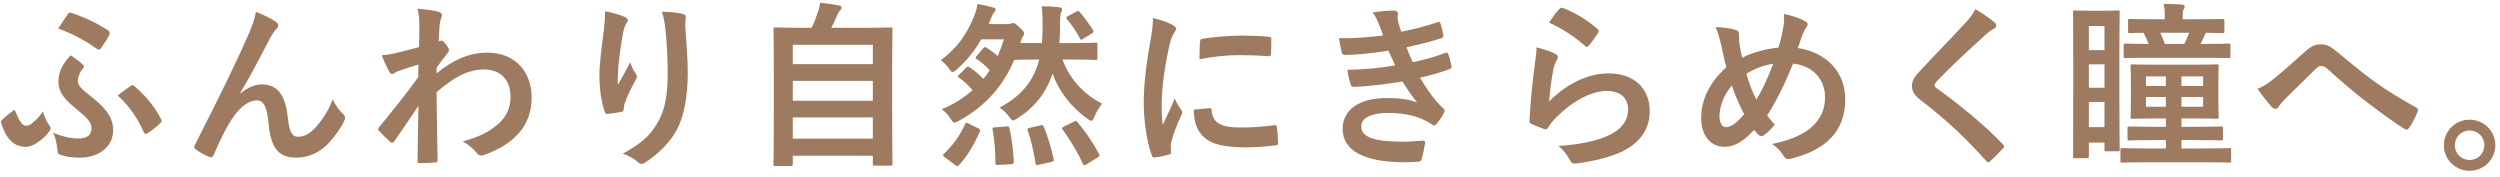 <svg width="310" height="22" viewBox="0 0 310 22" fill="none" xmlns="http://www.w3.org/2000/svg">
<path d="M306.23 14.842C307.99 14.842 309.42 16.25 309.42 18.01C309.42 19.77 307.99 21.178 306.23 21.178C304.47 21.178 303.04 19.77 303.04 18.01C303.04 16.25 304.47 14.842 306.23 14.842ZM306.23 16.184C305.196 16.184 304.404 16.976 304.404 18.01C304.404 19.044 305.196 19.836 306.23 19.836C307.264 19.836 308.056 19.044 308.056 18.01C308.056 16.976 307.264 16.184 306.23 16.184Z" fill="#9E7B60"/>
<path d="M279.94 11.014C280.6 10.75 281.15 10.398 281.876 9.826C282.602 9.254 284.186 7.89 285.814 6.416C286.54 5.756 287.09 5.492 287.728 5.492C288.476 5.492 288.894 5.69 289.642 6.306C291.292 7.626 292.238 8.506 294.394 10.09C296.352 11.498 297.87 12.356 299.586 13.324C299.806 13.412 299.916 13.588 299.806 13.786C299.564 14.446 299.146 15.282 298.728 15.854C298.618 16.008 298.53 16.074 298.442 16.074C298.354 16.074 298.266 16.052 298.134 15.964C297.078 15.348 294.68 13.588 293.382 12.576C291.798 11.388 290.214 9.98 288.762 8.682C288.344 8.286 288.058 8.176 287.794 8.176C287.552 8.176 287.332 8.374 287.046 8.638C285.968 9.716 284.384 11.234 283.35 12.268C282.91 12.73 282.734 12.95 282.558 13.236C282.448 13.412 282.316 13.5 282.162 13.5C282.008 13.5 281.876 13.434 281.744 13.302C281.282 12.84 280.468 11.784 279.94 11.014Z" fill="#9E7B60"/>
<path d="M273.406 20.122H266.212C264.056 20.122 263.33 20.166 263.176 20.166C262.956 20.166 262.934 20.144 262.934 19.946V18.604C262.934 18.384 262.956 18.362 263.176 18.362C263.33 18.362 264.056 18.406 266.212 18.406H268.566V17.372H266.938C264.892 17.372 264.188 17.416 264.056 17.416C263.836 17.416 263.814 17.394 263.814 17.174V15.898C263.814 15.7 263.836 15.678 264.056 15.678C264.188 15.678 264.892 15.722 266.938 15.722H268.566V14.688H267.246C265.288 14.688 264.584 14.732 264.43 14.732C264.21 14.732 264.188 14.71 264.188 14.49C264.188 14.358 264.232 13.874 264.232 12.686V10.046C264.232 8.858 264.188 8.374 264.188 8.22C264.188 8 264.21 7.978 264.43 7.978C264.584 7.978 265.288 8.022 267.246 8.022H272.108C274.066 8.022 274.748 7.978 274.88 7.978C275.1 7.978 275.122 8 275.122 8.22C275.122 8.352 275.078 8.858 275.078 10.046V12.686C275.078 13.874 275.122 14.358 275.122 14.49C275.122 14.71 275.1 14.732 274.88 14.732C274.748 14.732 274.066 14.688 272.108 14.688H270.502V15.722H272.526C274.572 15.722 275.276 15.678 275.408 15.678C275.628 15.678 275.65 15.7 275.65 15.898V17.174C275.65 17.394 275.628 17.416 275.408 17.416C275.276 17.416 274.572 17.372 272.526 17.372H270.502V18.406H273.406C275.54 18.406 276.31 18.362 276.442 18.362C276.662 18.362 276.662 18.384 276.662 18.604V19.946C276.662 20.144 276.662 20.166 276.442 20.166C276.31 20.166 275.54 20.122 273.406 20.122ZM273.186 13.236V12.026H270.502V13.236H273.186ZM273.186 9.474H270.502V10.662H273.186V9.474ZM266.102 13.236H268.566V12.026H266.102V13.236ZM266.102 10.662H268.566V9.474H266.102V10.662ZM257.082 11.542V7.296C257.082 3.028 257.06 1.686 257.06 1.532C257.06 1.312 257.06 1.29 257.28 1.29C257.434 1.29 257.808 1.334 259.084 1.334H260.822C262.076 1.334 262.472 1.29 262.604 1.29C262.824 1.29 262.846 1.312 262.846 1.532C262.846 1.664 262.802 2.918 262.802 6.46V11.19C262.802 17.174 262.846 18.362 262.846 18.494C262.846 18.736 262.824 18.758 262.604 18.758H261.196C260.976 18.758 260.954 18.736 260.954 18.494V17.68H259.018V19.374C259.018 19.594 258.996 19.616 258.776 19.616H257.28C257.06 19.616 257.06 19.594 257.06 19.374C257.06 19.22 257.082 17.922 257.082 11.542ZM259.018 15.766H260.954V12.642H259.018V15.766ZM260.954 3.226H259.018V6.218H260.954V3.226ZM259.018 10.882H260.954V7.978H259.018V10.882ZM273.34 7.164H266.52C264.43 7.164 263.704 7.208 263.594 7.208C263.352 7.208 263.33 7.186 263.33 6.988V5.646C263.33 5.426 263.352 5.404 263.594 5.404C263.704 5.404 264.408 5.448 266.432 5.448C266.256 4.986 266.036 4.524 265.794 4.062C264.672 4.084 264.21 4.106 264.122 4.106C263.902 4.106 263.88 4.084 263.88 3.864V2.588C263.88 2.368 263.902 2.346 264.122 2.346C264.254 2.346 264.958 2.39 267.026 2.39H268.434V1.994C268.434 1.4 268.412 0.938 268.28 0.476C269.116 0.476 269.798 0.52 270.546 0.564C270.766 0.586 270.898 0.674 270.898 0.784C270.898 0.938 270.854 1.004 270.788 1.136C270.678 1.334 270.656 1.532 270.656 1.928V2.39H272.68C274.748 2.39 275.452 2.346 275.584 2.346C275.804 2.346 275.826 2.368 275.826 2.588V3.864C275.826 4.084 275.804 4.106 275.584 4.106C275.474 4.106 274.924 4.084 273.516 4.062C273.362 4.436 273.12 4.964 272.856 5.448H273.34C275.474 5.448 276.2 5.404 276.332 5.404C276.552 5.404 276.574 5.426 276.574 5.646V6.988C276.574 7.186 276.552 7.208 276.332 7.208C276.2 7.208 275.474 7.164 273.34 7.164ZM271.47 4.062H267.884C268.104 4.546 268.302 5.03 268.434 5.448H270.854C271.074 4.986 271.316 4.48 271.47 4.062Z" fill="#9E7B60"/>
<path d="M244.938 1.136C245.906 1.708 246.742 2.28 247.358 2.808C247.468 2.896 247.534 3.072 247.534 3.16C247.534 3.358 247.424 3.49 247.226 3.578C246.962 3.71 246.632 3.908 246.17 4.348C244.278 6.042 241.858 8.308 240.164 10.068C239.966 10.31 239.878 10.442 239.878 10.552C239.878 10.684 239.966 10.794 240.164 10.948C243.024 13.016 245.994 15.414 248.348 17.878C248.436 17.988 248.502 18.076 248.502 18.164C248.502 18.252 248.458 18.318 248.348 18.428C247.842 18.978 247.204 19.616 246.83 19.946C246.698 20.056 246.61 20.122 246.522 20.122C246.434 20.122 246.368 20.056 246.258 19.924C243.706 17.064 241.242 14.776 238.25 12.488C237.414 11.85 237.084 11.366 237.084 10.64C237.084 9.914 237.48 9.43 238.162 8.704C240.032 6.68 241.858 4.854 243.75 2.786C244.344 2.148 244.674 1.686 244.938 1.136Z" fill="#9E7B60"/>
<path d="M220.518 5.91C220.76 5.206 220.958 4.392 221.156 3.226C221.222 2.742 221.266 2.214 221.2 1.73C222.3 1.95 223.158 2.258 223.796 2.61C224.038 2.72 224.148 2.852 224.148 3.006C224.148 3.116 224.082 3.248 223.994 3.38C223.796 3.666 223.686 3.864 223.554 4.194C223.422 4.546 223.224 5.074 222.938 5.954C226.414 6.504 228.812 8.836 228.812 12.334C228.812 16.25 226.436 18.604 222.058 19.682C221.574 19.792 221.42 19.726 221.156 19.308C220.826 18.78 220.32 18.208 219.726 17.856C222.718 17.24 226.304 15.876 226.304 12.048C226.304 9.826 224.764 8.132 222.344 7.89C221.266 10.508 220.298 12.488 219.132 14.314C219.374 14.644 219.66 15.04 220.078 15.436C219.506 16.118 219.132 16.514 218.714 16.778C218.626 16.844 218.516 16.888 218.406 16.888C218.296 16.888 218.208 16.844 218.098 16.756C217.922 16.58 217.746 16.404 217.504 16.118C216.074 17.636 215.018 18.208 213.83 18.208C212.158 18.208 210.948 16.844 210.948 14.644C210.948 12.356 211.96 10.244 214.072 8.33C213.83 7.494 213.61 6.394 213.39 5.426C213.17 4.568 213.038 3.974 212.73 3.358C213.786 3.402 214.622 3.512 215.216 3.71C215.568 3.798 215.634 3.952 215.634 4.348C215.634 4.7 215.634 5.03 215.722 5.602C215.832 6.24 215.898 6.636 216.03 7.164C217.262 6.504 219.022 6.042 220.518 5.91ZM216.558 9.144C216.844 10.2 217.306 11.454 217.79 12.356C218.538 11.146 219.176 9.738 219.88 7.912C218.846 8.044 217.548 8.506 216.558 9.144ZM214.754 10.596C213.786 11.74 213.214 13.148 213.214 14.424C213.214 15.172 213.522 15.766 213.984 15.766C214.644 15.766 215.348 15.282 216.272 14.16C215.634 12.928 215.106 11.718 214.754 10.596Z" fill="#9E7B60"/>
<path d="M192.072 2.808C192.6 2.016 193.018 1.444 193.37 1.092C193.48 0.982 193.612 0.916 193.788 0.982C195.416 1.62 196.78 2.456 198.1 3.6C198.21 3.688 198.254 3.754 198.254 3.842C198.254 3.908 198.21 3.996 198.144 4.106C197.858 4.568 197.396 5.206 197.022 5.646C196.934 5.756 196.846 5.822 196.78 5.822C196.692 5.822 196.626 5.778 196.516 5.668C195.284 4.59 193.81 3.578 192.072 2.808ZM190.532 5.866C191.39 6.108 192.314 6.372 192.82 6.658C193.062 6.768 193.172 6.9 193.172 7.076C193.172 7.186 193.128 7.296 193.062 7.406C192.864 7.758 192.71 8.154 192.622 8.572C192.402 9.694 192.182 11.322 192.094 12.576C194.118 10.53 196.758 9.1 199.442 9.1C202.654 9.1 204.568 10.97 204.568 13.808C204.568 16.206 203.138 17.79 201.246 18.736C199.772 19.484 197.506 20.012 195.614 20.254C195.13 20.32 194.932 20.298 194.734 19.968C194.316 19.22 193.92 18.626 193.238 18.098C195.702 17.944 197.814 17.526 199.288 16.866C201.07 16.096 201.884 14.952 201.884 13.544C201.884 12.356 201.136 11.278 199.244 11.278C197.308 11.278 194.976 12.532 192.908 14.622C192.512 15.018 192.226 15.392 191.962 15.832C191.83 16.052 191.742 16.052 191.456 15.986C190.95 15.81 190.422 15.612 189.96 15.392C189.74 15.304 189.652 15.26 189.652 14.952C189.784 12.4 190.07 9.804 190.334 7.846C190.422 7.186 190.532 6.614 190.532 5.866Z" fill="#9E7B60"/>
<path d="M171.502 4.392C171.326 3.886 171.194 3.512 170.974 2.962C170.776 2.478 170.578 2.038 170.204 1.554C171.084 1.4 171.986 1.312 172.866 1.312C173.174 1.312 173.35 1.488 173.35 1.708C173.35 1.84 173.306 1.994 173.306 2.126C173.306 2.324 173.35 2.544 173.394 2.786C173.548 3.358 173.614 3.556 173.746 3.93C175.462 3.6 176.672 3.27 178.234 2.764C178.432 2.676 178.542 2.698 178.608 2.874C178.74 3.292 178.894 3.908 178.982 4.348C179.026 4.568 178.872 4.7 178.718 4.744C177.244 5.206 175.902 5.536 174.406 5.866C174.604 6.416 174.89 7.098 175.176 7.714C176.958 7.34 178.124 6.966 179.18 6.57C179.4 6.46 179.51 6.504 179.576 6.702C179.774 7.208 179.862 7.626 179.972 8.154C180.016 8.352 180.016 8.462 179.796 8.55C178.696 8.968 177.31 9.364 176.078 9.628C177.024 11.212 177.882 12.444 178.96 13.434C179.18 13.632 179.18 13.72 179.07 13.962C178.828 14.468 178.52 14.908 178.168 15.326C178.036 15.48 177.948 15.546 177.816 15.546C177.728 15.546 177.64 15.502 177.508 15.414C177.156 15.128 176.716 14.93 176.21 14.71C175.088 14.226 173.636 14.006 172.074 14.006C170.006 14.006 168.796 14.644 168.796 15.678C168.796 17.108 170.666 17.57 174.032 17.57C174.846 17.57 175.66 17.482 176.452 17.438C176.672 17.438 176.738 17.548 176.716 17.724C176.628 18.274 176.474 19.132 176.276 19.726C176.21 19.946 176.122 20.034 175.814 20.056C175.308 20.1 174.78 20.122 174.23 20.122C169.17 20.122 166.486 18.692 166.486 15.986C166.486 13.632 168.51 12.158 171.942 12.158C173.548 12.158 174.846 12.334 175.726 12.708C175.22 12.114 174.494 11.058 173.9 10.112C171.634 10.464 169.478 10.728 167.872 10.772C167.63 10.772 167.542 10.684 167.476 10.464C167.344 10.024 167.146 9.276 167.08 8.66C169.28 8.616 171.04 8.44 172.998 8.11C172.778 7.648 172.448 6.9 172.162 6.284C170.138 6.592 168.51 6.79 166.816 6.812C166.552 6.812 166.42 6.724 166.376 6.504C166.31 6.262 166.156 5.448 166.024 4.744C168.18 4.766 169.94 4.59 171.502 4.392Z" fill="#9E7B60"/>
<path d="M142.968 2.236C143.958 2.478 144.662 2.698 145.322 3.05C145.696 3.248 145.828 3.38 145.828 3.578C145.828 3.732 145.784 3.798 145.498 4.238C145.278 4.634 145.168 4.942 144.97 5.8C144.354 8.528 144.046 11.234 144.046 12.906C144.046 13.984 144.09 14.71 144.178 15.48C144.64 14.468 145.036 13.742 145.674 12.202C145.85 12.752 146.136 13.104 146.444 13.588C146.51 13.698 146.598 13.83 146.598 13.918C146.598 14.072 146.554 14.16 146.488 14.27C145.982 15.414 145.564 16.36 145.234 17.592C145.19 17.724 145.168 17.966 145.168 18.274C145.168 18.538 145.212 18.714 145.212 18.89C145.212 19.044 145.124 19.132 144.926 19.176C144.376 19.33 143.76 19.462 143.122 19.528C142.968 19.55 142.88 19.44 142.836 19.286C142.22 17.746 141.824 14.952 141.824 12.73C141.824 10.75 142.066 8.352 142.572 5.514C142.858 3.886 142.968 3.16 142.968 2.236ZM148.028 13.588L150.03 13.412C150.206 13.39 150.25 13.5 150.25 13.742C150.382 15.26 151.438 15.81 153.836 15.81C155.486 15.81 156.564 15.7 158.038 15.524C158.258 15.502 158.302 15.524 158.346 15.81C158.412 16.272 158.478 17.13 158.478 17.702C158.478 17.966 158.478 17.988 158.104 18.032C156.608 18.208 155.552 18.274 154.518 18.274C151.262 18.274 149.744 17.746 148.798 16.448C148.248 15.744 148.028 14.622 148.028 13.588ZM148.732 7.34C148.754 6.108 148.754 5.558 148.798 5.184C148.82 4.92 148.886 4.854 149.106 4.81C150.404 4.568 152.868 4.414 153.88 4.414C155.2 4.414 156.212 4.458 157.136 4.546C157.598 4.568 157.642 4.612 157.642 4.832C157.642 5.492 157.642 6.086 157.598 6.702C157.576 6.9 157.51 6.988 157.312 6.966C155.992 6.878 154.848 6.834 153.726 6.834C152.252 6.834 150.822 6.966 148.732 7.34Z" fill="#9E7B60"/>
<path d="M133.112 7.384H131.748C132.694 9.914 134.41 11.674 136.654 12.862C136.28 13.346 135.972 13.852 135.708 14.468C135.554 14.82 135.466 14.974 135.334 14.974C135.202 14.974 135.07 14.886 134.828 14.71C132.76 13.258 131.264 11.234 130.516 9.122C129.702 11.608 128.184 13.412 126.094 14.71C125.852 14.864 125.72 14.93 125.61 14.93C125.478 14.93 125.39 14.798 125.17 14.512C124.774 13.984 124.4 13.632 123.938 13.346C126.6 11.938 128.162 10.09 128.866 7.384H128.47C126.534 7.384 125.896 7.428 125.764 7.428C124.51 10.376 122.464 13.038 118.878 14.996C118.614 15.128 118.46 15.194 118.328 15.194C118.174 15.194 118.086 15.062 117.866 14.71C117.558 14.226 117.206 13.852 116.766 13.544C118.24 12.95 119.516 12.136 120.594 11.168C120.088 10.574 119.516 10.068 118.922 9.628C118.724 9.496 118.724 9.474 118.944 9.254L119.802 8.396C120 8.198 120.044 8.22 120.242 8.352C120.836 8.726 121.474 9.298 121.936 9.782C122.222 9.452 122.486 9.078 122.728 8.704C122.2 8.132 121.628 7.67 121.1 7.318C120.924 7.208 120.924 7.164 121.1 6.944L121.914 5.998C122.09 5.8 122.134 5.8 122.332 5.91C122.772 6.196 123.212 6.504 123.718 6.944C124.004 6.284 124.268 5.602 124.466 4.876H121.672C120.88 6.262 119.912 7.494 118.68 8.572C118.438 8.792 118.284 8.924 118.13 8.924C117.998 8.924 117.866 8.792 117.668 8.506C117.36 8.066 117.03 7.736 116.656 7.472C118.526 6.086 119.912 4.304 120.814 1.928C121.034 1.422 121.144 0.938 121.21 0.498C121.892 0.608 122.508 0.74 123.124 0.916C123.366 0.982 123.454 1.07 123.454 1.202C123.454 1.334 123.41 1.378 123.3 1.51C123.168 1.642 123.058 1.84 122.904 2.236L122.596 2.984H124.928C125.082 2.984 125.236 2.984 125.324 2.94C125.434 2.896 125.522 2.852 125.632 2.852C125.786 2.852 125.918 2.918 126.358 3.336C126.842 3.776 126.996 3.974 126.996 4.15C126.996 4.304 126.952 4.37 126.842 4.502C126.732 4.656 126.622 5.008 126.512 5.338H129.196C129.24 4.854 129.262 4.348 129.284 3.82C129.284 2.5 129.284 1.708 129.174 0.784C129.966 0.784 130.56 0.806 131.352 0.894C131.572 0.938 131.704 1.048 131.704 1.136C131.704 1.268 131.682 1.356 131.572 1.532C131.484 1.686 131.44 2.17 131.44 3.644C131.44 4.216 131.396 4.788 131.352 5.338H133.112C135.048 5.338 135.708 5.294 135.84 5.294C136.06 5.294 136.082 5.316 136.082 5.536V7.208C136.082 7.406 136.06 7.428 135.84 7.428C135.708 7.428 135.048 7.384 133.112 7.384ZM131.924 15.7L133.156 15.084C133.398 14.974 133.464 14.974 133.596 15.128C134.586 16.294 135.554 17.702 136.28 19.11C136.39 19.33 136.368 19.374 136.104 19.528L134.718 20.386C134.432 20.54 134.366 20.518 134.278 20.32C133.596 18.802 132.716 17.394 131.77 16.074C131.638 15.898 131.638 15.832 131.924 15.7ZM118.46 20.474L117.162 19.506C116.876 19.286 116.876 19.242 117.03 19.088C118.152 18.032 119.054 16.756 119.67 15.414C119.758 15.194 119.78 15.172 120.11 15.326L121.32 15.92C121.562 16.03 121.584 16.096 121.496 16.316C120.792 17.966 119.956 19.33 118.922 20.474C118.834 20.562 118.79 20.606 118.724 20.606C118.658 20.606 118.592 20.562 118.46 20.474ZM123.388 15.788L124.774 15.678C125.06 15.656 125.104 15.656 125.17 15.898C125.478 17.152 125.61 18.582 125.72 20.034C125.72 20.254 125.654 20.342 125.368 20.364L123.806 20.452C123.476 20.474 123.432 20.452 123.432 20.232C123.432 18.824 123.322 17.372 123.08 16.074C123.036 15.854 123.102 15.81 123.388 15.788ZM127.678 15.854L128.998 15.546C129.284 15.48 129.328 15.502 129.416 15.7C129.944 16.91 130.362 18.406 130.648 19.704C130.714 19.946 130.67 20.012 130.384 20.078L128.8 20.43C128.47 20.518 128.448 20.496 128.404 20.254C128.184 18.846 127.876 17.416 127.436 16.184C127.348 15.986 127.37 15.92 127.678 15.854ZM132.43 1.994L133.464 1.444C133.684 1.334 133.75 1.312 133.882 1.488C134.41 2.104 135.004 2.896 135.532 3.732C135.642 3.93 135.642 3.996 135.4 4.15L134.322 4.81C134.19 4.898 134.124 4.942 134.08 4.942C134.014 4.942 133.97 4.876 133.904 4.744C133.442 3.864 132.87 3.05 132.32 2.39C132.166 2.192 132.166 2.126 132.43 1.994Z" fill="#9E7B60"/>
<path d="M98.066 20.584H96.152C95.932 20.584 95.91 20.562 95.91 20.342C95.91 20.21 95.954 19.044 95.954 13.17V9.1C95.954 5.008 95.91 3.798 95.91 3.644C95.91 3.424 95.932 3.402 96.152 3.402C96.306 3.402 97.076 3.446 99.21 3.446H100.64C100.992 2.742 101.19 2.17 101.454 1.378C101.564 1.092 101.63 0.762 101.696 0.344C102.444 0.41 103.412 0.564 104.05 0.674C104.248 0.718 104.358 0.85 104.358 0.96C104.358 1.092 104.27 1.18 104.182 1.268C104.028 1.444 103.918 1.598 103.852 1.796C103.632 2.324 103.434 2.786 103.082 3.446H107.372C109.506 3.446 110.276 3.402 110.43 3.402C110.65 3.402 110.672 3.424 110.672 3.644C110.672 3.776 110.628 5.008 110.628 8.506V13.148C110.628 19.022 110.672 20.188 110.672 20.298C110.672 20.518 110.65 20.54 110.43 20.54H108.472C108.252 20.54 108.23 20.518 108.23 20.298V19.308H98.308V20.342C98.308 20.562 98.286 20.584 98.066 20.584ZM98.308 17.196H108.23V14.556H98.308V17.196ZM98.308 12.488H108.23V10.024H98.308V12.488ZM98.308 5.558V7.956H108.23V5.558H98.308Z" fill="#9E7B60"/>
<path d="M75.032 1.4C76.022 1.598 76.858 1.818 77.43 2.082C77.716 2.192 77.848 2.324 77.848 2.522C77.848 2.654 77.804 2.742 77.694 2.874C77.54 3.05 77.43 3.358 77.298 3.908C76.99 5.404 76.814 6.966 76.682 8.11C76.638 8.902 76.572 9.738 76.616 10.53C77.1 9.672 77.562 8.836 78.156 7.714C78.354 8.374 78.574 8.77 78.838 9.144C78.948 9.276 78.97 9.386 78.97 9.496C78.97 9.672 78.882 9.848 78.75 10.046C78.266 10.97 77.76 11.894 77.452 12.862C77.386 13.06 77.364 13.258 77.342 13.522C77.342 13.742 77.254 13.83 77.056 13.874C76.792 13.94 75.846 14.072 75.296 14.138C75.142 14.16 75.032 14.006 74.988 13.852C74.636 12.906 74.328 11.212 74.328 9.386C74.328 7.912 74.57 6.108 74.856 3.908C74.944 3.138 75.032 2.39 75.032 1.4ZM82.072 1.444C83.04 1.488 83.942 1.532 84.58 1.708C85.02 1.818 85.064 1.928 85.02 2.302C84.976 2.61 84.976 3.006 84.976 3.314C85.13 5.404 85.284 7.406 85.284 8.99C85.284 12.114 84.778 14.82 83.612 16.624C82.754 17.988 81.368 19.286 79.982 20.166C79.828 20.276 79.674 20.32 79.542 20.32C79.388 20.32 79.256 20.254 79.08 20.078C78.596 19.66 77.914 19.264 77.21 19.066C78.992 18.076 80.07 17.284 80.95 16.118C82.226 14.38 82.798 12.576 82.798 9.1C82.798 7.538 82.688 5.25 82.534 3.842C82.424 2.764 82.314 2.214 82.072 1.444Z" fill="#9E7B60"/>
<path d="M54.132 8.418V9.1C56.112 7.472 58.136 6.526 60.446 6.526C63.768 6.526 65.924 8.792 65.924 12.114C65.924 15.502 63.856 17.834 60.072 19.198C59.94 19.264 59.808 19.286 59.698 19.286C59.478 19.286 59.28 19.176 59.126 18.978C58.664 18.428 58.158 17.988 57.388 17.526C59.522 16.954 60.644 16.338 61.81 15.348C62.822 14.446 63.306 13.346 63.306 12.026C63.306 9.958 62.14 8.616 60.028 8.616C58.004 8.616 56.288 9.584 54.132 11.432C54.154 14.248 54.22 16.91 54.264 19.88C54.264 20.056 54.154 20.144 53.978 20.144C53.736 20.166 52.746 20.232 52.02 20.232C51.822 20.232 51.756 20.144 51.778 19.924C51.8 17.68 51.844 15.37 51.888 13.126C50.832 14.71 49.732 16.316 48.918 17.482C48.808 17.614 48.72 17.702 48.61 17.702C48.544 17.702 48.456 17.658 48.368 17.57C47.862 17.13 47.444 16.712 47.026 16.25C46.938 16.184 46.894 16.096 46.894 16.008C46.894 15.92 46.938 15.832 47.026 15.744C48.962 13.39 50.216 11.828 51.866 9.562C51.866 9.012 51.866 8.418 51.888 8C51.25 8.198 50.216 8.506 49.38 8.814C49.006 8.968 48.786 9.188 48.654 9.188C48.5 9.188 48.346 9.056 48.214 8.792C47.95 8.286 47.62 7.604 47.334 6.856C47.862 6.812 48.192 6.768 48.83 6.636C49.402 6.504 50.26 6.306 51.954 5.844C51.998 4.898 51.998 3.93 51.998 2.984C51.998 2.434 51.954 1.796 51.778 1.07C53.054 1.202 53.78 1.29 54.33 1.444C54.792 1.576 54.88 1.818 54.726 2.214C54.616 2.478 54.55 2.808 54.506 3.16C54.484 3.688 54.44 4.194 54.396 5.14C54.462 5.118 54.506 5.096 54.572 5.074C54.616 5.052 54.682 5.03 54.726 5.03C54.88 5.03 55.122 5.25 55.32 5.536C55.584 5.888 55.672 6.064 55.672 6.218C55.672 6.372 55.628 6.46 55.298 6.834C54.99 7.23 54.66 7.648 54.132 8.418Z" fill="#9E7B60"/>
<path d="M29.778 11.542L29.8 11.586C30.68 10.86 31.626 10.464 32.484 10.464C34.86 10.464 35.454 12.51 35.696 14.622C35.872 16.228 36.136 16.954 36.972 16.954C37.764 16.954 38.424 16.558 39.04 15.898C39.81 15.084 40.712 13.808 41.262 12.312C41.702 13.302 42.142 13.742 42.538 14.138C42.714 14.292 42.78 14.446 42.78 14.6C42.78 14.732 42.758 14.842 42.692 14.974C42.252 15.898 41.526 16.91 40.8 17.702C39.7 18.89 38.27 19.55 36.752 19.55C34.53 19.55 33.584 18.384 33.298 15.282C33.1 13.082 32.616 12.444 31.846 12.444C30.9 12.444 29.954 13.148 29.074 14.314C28.282 15.37 27.358 17.174 26.5 19.198C26.368 19.506 26.258 19.55 25.972 19.462C25.378 19.22 24.784 18.912 24.278 18.516C24.146 18.428 24.08 18.318 24.08 18.23C24.08 18.142 24.124 18.032 24.19 17.922C27.402 11.63 29.426 7.428 30.636 4.678C31.274 3.226 31.56 2.456 31.736 1.466C32.77 1.884 33.606 2.28 34.2 2.698C34.398 2.83 34.508 2.984 34.508 3.16C34.508 3.292 34.42 3.446 34.266 3.6C34.002 3.886 33.782 4.216 33.584 4.546C32.176 7.252 30.988 9.562 29.778 11.542Z" fill="#9E7B60"/>
<path d="M7.228 3.534C7.646 2.896 8.042 2.258 8.438 1.73C8.526 1.576 8.68 1.532 8.878 1.598C10.66 2.214 12.024 2.874 13.41 3.776C13.608 3.908 13.674 4.106 13.542 4.348C13.41 4.678 12.816 5.558 12.552 5.932C12.442 6.086 12.354 6.152 12.244 6.152C12.156 6.152 12.068 6.108 11.936 5.998C10.726 5.14 9.23 4.282 7.228 3.534ZM6.568 16.448C7.822 16.976 8.856 17.174 9.736 17.174C10.836 17.174 11.342 16.712 11.342 15.92C11.342 15.15 10.946 14.732 9.164 13.258C7.69 12.048 7.25 11.168 7.25 10.156C7.25 8.902 7.712 7.978 8.768 6.856C9.472 7.34 9.802 7.56 10.33 8.066C10.396 8.132 10.418 8.176 10.418 8.242C10.418 8.308 10.352 8.374 10.286 8.484C9.868 8.99 9.648 9.562 9.648 10.046C9.648 10.596 10.044 10.992 11.474 12.114C13.52 13.72 14.026 14.886 14.026 16.14C14.026 18.428 11.958 19.55 9.912 19.55C8.944 19.55 8.196 19.44 7.492 19.198C7.228 19.11 7.162 19 7.14 18.758C7.052 17.988 6.942 17.108 6.568 16.448ZM5.336 13.83C5.534 14.6 5.864 15.216 6.084 15.502C6.216 15.656 6.282 15.788 6.282 15.898C6.282 16.008 6.282 16.096 6.084 16.338C5.776 16.734 5.424 17.108 5.028 17.394C4.434 17.878 3.774 18.208 3.18 18.208C2.014 18.208 0.848 17.548 0.166 15.304C0.1 15.04 0.122 14.996 0.232 14.886C0.628 14.49 1.222 14.028 1.574 13.764C1.64 13.698 1.706 13.654 1.772 13.654C1.838 13.654 1.882 13.72 1.926 13.852C2.476 15.216 2.828 15.59 3.202 15.59C3.532 15.59 3.73 15.48 3.972 15.282C4.478 14.864 4.83 14.534 5.336 13.83ZM14.598 11.85C15.126 11.41 15.764 10.97 16.226 10.64C16.336 10.596 16.38 10.552 16.446 10.552C16.49 10.552 16.534 10.574 16.6 10.64C18.14 11.894 19.328 13.456 19.966 14.776C20.098 14.974 20.054 15.084 19.878 15.26C19.57 15.612 18.822 16.184 18.272 16.536C18.074 16.668 17.92 16.602 17.81 16.36C17.15 14.842 16.138 13.236 14.598 11.85Z" fill="#9E7B60"/>
</svg>
